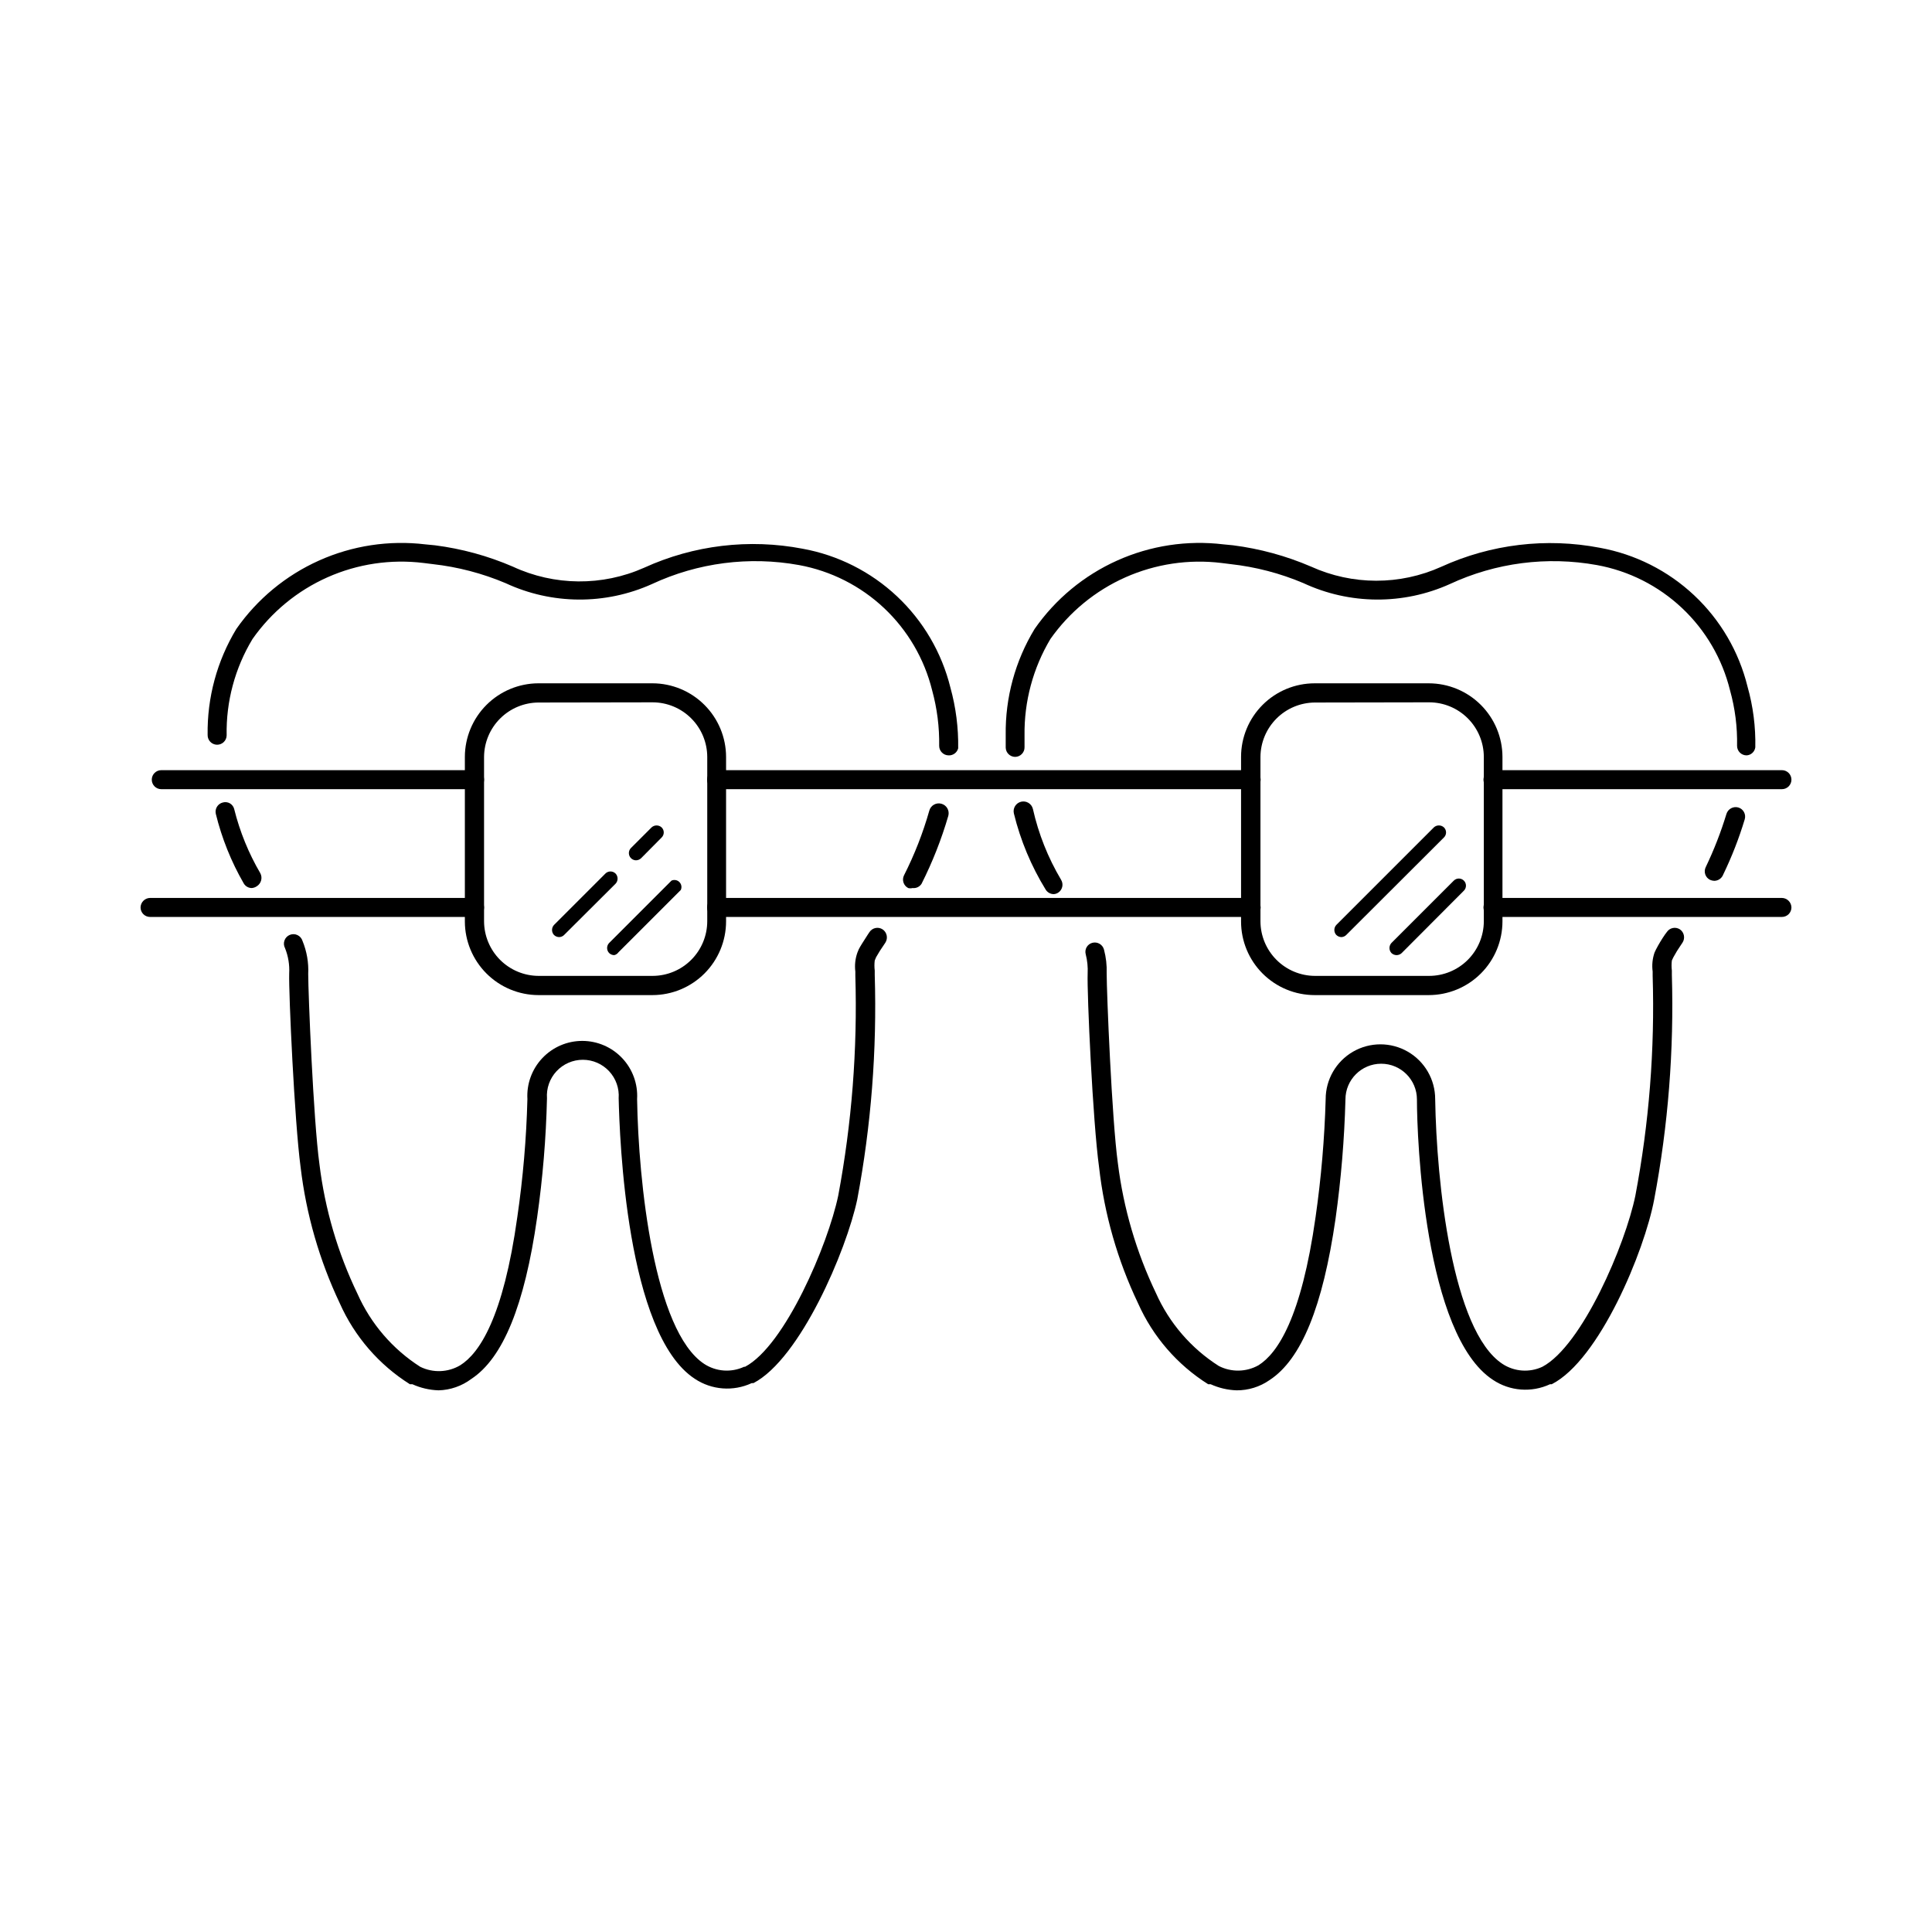 <?xml version="1.0" encoding="UTF-8"?>
<!-- The Best Svg Icon site in the world: iconSvg.co, Visit us! https://iconsvg.co -->
<svg fill="#000000" width="800px" height="800px" version="1.1" viewBox="144 144 512 512" xmlns="http://www.w3.org/2000/svg">
 <g>
  <path d="m210.77 379.34c-0.891 0.016-1.715-0.449-2.168-1.211-3.328-5.766-5.82-11.973-7.406-18.438-0.316-1.352 0.516-2.699 1.863-3.023 0.645-0.184 1.332-0.09 1.906 0.25 0.57 0.344 0.977 0.91 1.117 1.562 1.484 5.941 3.809 11.645 6.902 16.93 0.656 1.227 0.234 2.754-0.957 3.477-0.375 0.254-0.809 0.406-1.258 0.453z"/>
  <path d="m395.36 344.18c-1.371-0.027-2.469-1.148-2.469-2.519 0.078-4.965-0.551-9.918-1.863-14.711-2.059-8.34-6.484-15.91-12.738-21.801-6.258-5.887-14.078-9.848-22.527-11.398-13.207-2.398-26.832-0.637-38.996 5.035-12.355 5.559-26.516 5.469-38.793-0.25-6.156-2.602-12.656-4.301-19.297-5.039l-2.418-0.301c-8.676-1.07-17.48 0.238-25.465 3.789-7.988 3.547-14.859 9.207-19.879 16.363-4.648 7.695-7.023 16.551-6.852 25.543-0.012 0.668-0.289 1.305-0.773 1.766-0.48 0.465-1.129 0.715-1.797 0.703-0.668-0.012-1.301-0.293-1.766-0.773-0.461-0.48-0.715-1.129-0.703-1.797-0.152-9.898 2.484-19.641 7.609-28.113 5.535-7.922 13.117-14.191 21.938-18.141 8.82-3.949 18.547-5.426 28.141-4.277l2.57 0.25c7.098 0.91 14.035 2.809 20.605 5.644 11.016 5.129 23.711 5.238 34.812 0.301 13.145-5.996 27.828-7.758 42.02-5.035 9.371 1.707 18.055 6.09 24.996 12.613 6.945 6.523 11.859 14.914 14.148 24.164 1.457 5.246 2.152 10.676 2.066 16.121-0.309 1.152-1.379 1.93-2.57 1.863z"/>
  <path d="m385.84 379.34c-0.379 0.098-0.777 0.098-1.156 0-1.234-0.629-1.73-2.137-1.109-3.375 2.781-5.481 5.023-11.219 6.699-17.133 0.379-1.391 1.809-2.215 3.199-1.836 1.395 0.375 2.215 1.805 1.84 3.199-1.809 6.215-4.188 12.254-7.102 18.035-0.516 0.789-1.434 1.223-2.371 1.109z"/>
  <path d="m260.19 512.45c-2.383-0.078-4.731-0.625-6.902-1.613h-0.656c-8.188-5.148-14.66-12.621-18.59-21.461-5.394-11.383-8.902-23.566-10.379-36.074-1.613-12.043-3.176-46.098-3.023-51.34v0.004c0.125-2.289-0.25-4.578-1.105-6.703-0.336-0.625-0.387-1.363-0.145-2.031 0.238-0.672 0.75-1.207 1.406-1.477 0.656-0.27 1.398-0.254 2.039 0.051 0.641 0.305 1.125 0.863 1.332 1.543 1.141 2.777 1.656 5.769 1.512 8.766 0 5.039 1.359 38.641 2.973 50.383 1.457 11.926 4.859 23.535 10.078 34.359 3.527 7.938 9.309 14.664 16.625 19.348 3.383 1.676 7.383 1.523 10.629-0.406 5.039-3.176 11.387-12.543 15.113-39.297 1.508-10.348 2.402-20.777 2.672-31.234-0.234-4.004 1.191-7.926 3.941-10.844s6.582-4.574 10.594-4.574c4.012 0 7.844 1.656 10.594 4.574s4.176 6.84 3.941 10.844c0.352 21.965 4.484 61.414 17.785 70.18 3.16 2.062 7.156 2.348 10.578 0.758h0.25c10.578-5.594 21.965-32.344 24.688-45.344 3.602-19.211 5.121-38.754 4.535-58.293v-1.109 0.004c-0.211-1.699-0.023-3.426 0.555-5.039l0.352-0.855c0.402-0.805 1.16-1.965 2.418-3.93l0.402-0.605h0.004c0.75-1.168 2.305-1.504 3.477-0.758 1.172 0.773 1.508 2.344 0.754 3.527l-0.402 0.605c-0.746 1.055-1.434 2.148-2.066 3.273l-0.352 0.855v0.004c-0.109 0.887-0.109 1.781 0 2.668v1.16c0.605 19.941-0.949 39.891-4.637 59.5-2.871 13.551-15.113 42.219-27.508 48.668h-0.453c-4.894 2.277-10.625 1.84-15.113-1.16-18.137-11.891-19.902-63.984-20.152-74.312 0.191-2.637-0.723-5.238-2.523-7.176-1.801-1.938-4.328-3.039-6.973-3.039-2.648 0-5.172 1.102-6.977 3.039-1.801 1.938-2.715 4.539-2.523 7.176-0.246 10.574-1.121 21.121-2.617 31.59-3.324 23.328-9.07 37.281-17.434 42.773-2.519 1.891-5.566 2.949-8.715 3.023z"/>
  <path d="m423.27 380.95c-0.883 0.008-1.707-0.453-2.164-1.207-3.836-6.242-6.672-13.039-8.414-20.152-0.336-1.391 0.523-2.789 1.914-3.125 1.391-0.332 2.789 0.523 3.125 1.914 1.484 6.602 4 12.926 7.453 18.742 0.355 0.566 0.473 1.254 0.32 1.906-0.152 0.652-0.555 1.219-1.125 1.57-0.336 0.207-0.715 0.328-1.109 0.352z"/>
  <path d="m606.86 344.18c-1.391 0-2.519-1.129-2.519-2.519 0.102-4.969-0.527-9.926-1.863-14.711-2.051-8.348-6.469-15.922-12.727-21.812-6.258-5.891-14.086-9.848-22.539-11.387-13.207-2.394-26.832-0.633-38.996 5.035-12.355 5.559-26.516 5.469-38.793-0.25-6.152-2.609-12.656-4.305-19.297-5.039l-2.418-0.301c-8.676-1.062-17.473 0.254-25.461 3.801-7.984 3.551-14.855 9.203-19.883 16.352-4.602 7.715-6.973 16.559-6.852 25.543v3.125c0.016 0.668-0.238 1.312-0.703 1.793-0.461 0.484-1.098 0.762-1.766 0.773-1.371 0-2.492-1.098-2.519-2.469v-3.324c-0.137-9.902 2.516-19.645 7.66-28.113 5.519-7.922 13.094-14.191 21.906-18.141s18.531-5.43 28.121-4.277l2.57 0.25c7.113 0.91 14.066 2.809 20.656 5.644 10.961 4.977 23.535 4.996 34.508 0.051 13.148-5.996 27.828-7.758 42.02-5.039 9.379 1.699 18.066 6.074 25.012 12.602 6.945 6.523 11.855 14.922 14.133 24.176 1.484 5.242 2.18 10.676 2.066 16.121-0.168 1.172-1.137 2.059-2.316 2.117z"/>
  <path d="m598.3 377.43c-0.383-0.016-0.758-0.098-1.105-0.254-0.605-0.293-1.066-0.812-1.281-1.445-0.219-0.637-0.176-1.328 0.121-1.93 2.184-4.559 4.019-9.273 5.492-14.105 0.41-1.32 1.789-2.074 3.121-1.715 0.656 0.188 1.203 0.629 1.527 1.227 0.32 0.598 0.391 1.301 0.188 1.949-1.512 5.012-3.418 9.895-5.695 14.609-0.371 0.988-1.309 1.648-2.367 1.664z"/>
  <path d="m471.69 512.45c-2.367-0.082-4.695-0.629-6.852-1.613h-0.656c-8.191-5.148-14.66-12.621-18.59-21.461-5.426-11.367-8.918-23.559-10.328-36.074-1.664-12.043-3.223-46.098-3.023-51.34v0.004c0.086-1.695-0.086-3.394-0.504-5.039-0.184-0.641-0.102-1.332 0.23-1.91s0.887-1 1.531-1.164c0.648-0.168 1.34-0.07 1.914 0.27 0.578 0.34 0.996 0.895 1.16 1.543 0.543 2.039 0.781 4.144 0.707 6.25 0 5.039 1.359 38.641 2.973 50.383v-0.004c1.48 11.922 4.883 23.527 10.074 34.359 3.535 7.953 9.336 14.68 16.676 19.348 3.324 1.703 7.277 1.625 10.531-0.203 5.039-3.176 11.336-12.543 15.113-39.297 1.484-10.352 2.375-20.781 2.672-31.234 0-5.184 2.766-9.973 7.254-12.566 4.488-2.59 10.02-2.59 14.508 0 4.492 2.594 7.258 7.383 7.258 12.566 0.352 21.965 4.484 61.414 17.836 70.18h-0.004c3.16 2.07 7.164 2.356 10.582 0.758 10.531-5.594 21.965-32.344 24.637-45.344 3.641-19.207 5.18-38.754 4.582-58.293v-1.109 0.004c-0.227-1.695-0.055-3.422 0.504-5.039l0.402-0.855h0.004c0.707-1.359 1.496-2.672 2.367-3.93l0.453-0.605c0.754-1.168 2.309-1.504 3.477-0.758 1.156 0.789 1.469 2.356 0.703 3.527l-0.402 0.605c-0.734 1.051-1.406 2.144-2.016 3.273l-0.402 0.855v0.004c-0.105 0.887-0.105 1.781 0 2.668v1.16c0.59 19.945-0.98 39.895-4.684 59.5-2.57 13.703-14.512 42.52-27.156 48.969h-0.453c-4.894 2.277-10.625 1.84-15.113-1.156-18.188-11.891-20.152-63.984-20.152-74.312 0-5.231-4.242-9.473-9.473-9.473s-9.473 4.242-9.473 9.473c-0.281 10.57-1.156 21.117-2.621 31.586-3.375 23.328-9.07 37.281-17.48 42.773-2.57 1.797-5.633 2.746-8.766 2.723z"/>
  <path d="m316.92 407.71h-30.23c-5.168-0.012-10.117-2.07-13.773-5.727-3.652-3.652-5.711-8.605-5.723-13.77v-43.633c0.012-5.164 2.07-10.117 5.723-13.77 3.656-3.656 8.605-5.715 13.773-5.727h30.23c5.164 0.012 10.117 2.07 13.77 5.727 3.656 3.652 5.715 8.605 5.727 13.77v43.582c0 5.176-2.055 10.141-5.707 13.805-3.656 3.664-8.613 5.731-13.789 5.742zm-30.23-77.535c-3.812 0.023-7.461 1.551-10.16 4.25-2.695 2.695-4.223 6.344-4.25 10.156v43.582c0.016 3.828 1.543 7.5 4.25 10.207 2.711 2.711 6.379 4.238 10.211 4.25h30.23-0.004c3.832-0.012 7.504-1.539 10.211-4.25 2.711-2.707 4.238-6.379 4.25-10.207v-43.582c-0.012-3.828-1.539-7.5-4.25-10.207-2.707-2.711-6.379-4.238-10.211-4.25z"/>
  <path d="m522.62 407.71h-30.23 0.004c-5.172 0-10.133-2.055-13.789-5.711s-5.711-8.617-5.711-13.785v-43.633c0-5.168 2.055-10.129 5.711-13.785s8.617-5.711 13.789-5.711h30.23-0.004c5.176 0 10.141 2.051 13.805 5.707 3.664 3.656 5.731 8.613 5.742 13.789v43.582c0 5.184-2.059 10.156-5.723 13.82-3.668 3.668-8.641 5.727-13.824 5.727zm-30.23-77.535h0.004c-3.805 0.039-7.441 1.57-10.129 4.266-2.684 2.695-4.203 6.336-4.231 10.141v43.582c0.012 3.828 1.539 7.5 4.25 10.207 2.707 2.711 6.379 4.238 10.207 4.25h30.23c3.84 0 7.523-1.52 10.242-4.231 2.719-2.711 4.254-6.387 4.266-10.227v-43.582c-0.012-3.84-1.547-7.516-4.266-10.227-2.719-2.711-6.402-4.231-10.242-4.231z"/>
  <path d="m475.57 353.14h-141.67c-1.391 0-2.519-1.129-2.519-2.519s1.129-2.519 2.519-2.519h141.67c1.391 0 2.519 1.129 2.519 2.519s-1.129 2.519-2.519 2.519z"/>
  <path d="m475.57 387h-141.67c-1.391 0-2.519-1.129-2.519-2.519s1.129-2.519 2.519-2.519h141.67c1.379 0.027 2.492 1.141 2.519 2.519 0 0.668-0.266 1.309-0.738 1.781-0.473 0.473-1.113 0.738-1.781 0.738z"/>
  <path d="m616.23 353.14h-76.578c-1.395 0-2.519-1.129-2.519-2.519s1.125-2.519 2.519-2.519h76.578c1.391 0 2.519 1.129 2.519 2.519s-1.129 2.519-2.519 2.519z"/>
  <path d="m616.23 387h-76.578c-1.395 0-2.519-1.129-2.519-2.519s1.125-2.519 2.519-2.519h76.578c1.379 0.027 2.492 1.141 2.519 2.519 0 0.668-0.266 1.309-0.738 1.781-0.473 0.473-1.113 0.738-1.781 0.738z"/>
  <path d="m269.77 353.14h-83.031c-1.391 0-2.516-1.129-2.516-2.519s1.125-2.519 2.516-2.519h83.031c1.391 0 2.516 1.129 2.516 2.519s-1.125 2.519-2.516 2.519z"/>
  <path d="m269.77 387h-86.004c-1.391 0-2.516-1.129-2.516-2.519 0.023-1.379 1.137-2.492 2.516-2.519h86.004c1.379 0.027 2.492 1.141 2.516 2.519 0 0.668-0.266 1.309-0.734 1.781-0.473 0.473-1.113 0.738-1.781 0.738z"/>
  <path d="m499.5 392.34c-0.508-0.008-0.992-0.203-1.359-0.555-0.699-0.754-0.699-1.914 0-2.668l25.844-25.844v-0.004c0.754-0.695 1.918-0.695 2.672 0 0.359 0.352 0.562 0.832 0.562 1.336 0 0.504-0.203 0.984-0.562 1.336l-25.895 25.844c-0.34 0.336-0.785 0.531-1.262 0.555z"/>
  <path d="m514.11 397.12c-0.508-0.004-0.996-0.203-1.363-0.551-0.695-0.754-0.695-1.918 0-2.672l16.523-16.523h0.004c0.734-0.738 1.93-0.738 2.668 0 0.738 0.734 0.738 1.93 0 2.668l-16.473 16.523v0.004c-0.367 0.348-0.855 0.547-1.359 0.551z"/>
  <path d="m292.18 392.34c-0.508-0.008-0.992-0.203-1.359-0.555-0.699-0.754-0.699-1.914 0-2.668l13.602-13.602v-0.004c0.359-0.363 0.848-0.566 1.359-0.566 0.512 0 1 0.203 1.359 0.566 0.699 0.754 0.699 1.918 0 2.672l-13.652 13.602c-0.348 0.348-0.816 0.547-1.309 0.555z"/>
  <path d="m312.54 371.99c-0.77-0.016-1.457-0.492-1.742-1.203-0.285-0.715-0.117-1.531 0.43-2.074l5.441-5.441c0.754-0.695 1.918-0.695 2.672 0 0.359 0.352 0.562 0.832 0.562 1.336 0 0.504-0.203 0.984-0.562 1.336l-5.441 5.492c-0.367 0.348-0.855 0.547-1.359 0.555z"/>
  <path d="m306.79 397.12c-0.508 0-0.996-0.199-1.359-0.551-0.723-0.746-0.723-1.93 0-2.672l16.523-16.523c0.707-0.324 1.543-0.172 2.09 0.379 0.551 0.547 0.703 1.379 0.379 2.09l-16.523 16.523c-0.266 0.379-0.66 0.645-1.109 0.754z"/>
 </g>
</svg>